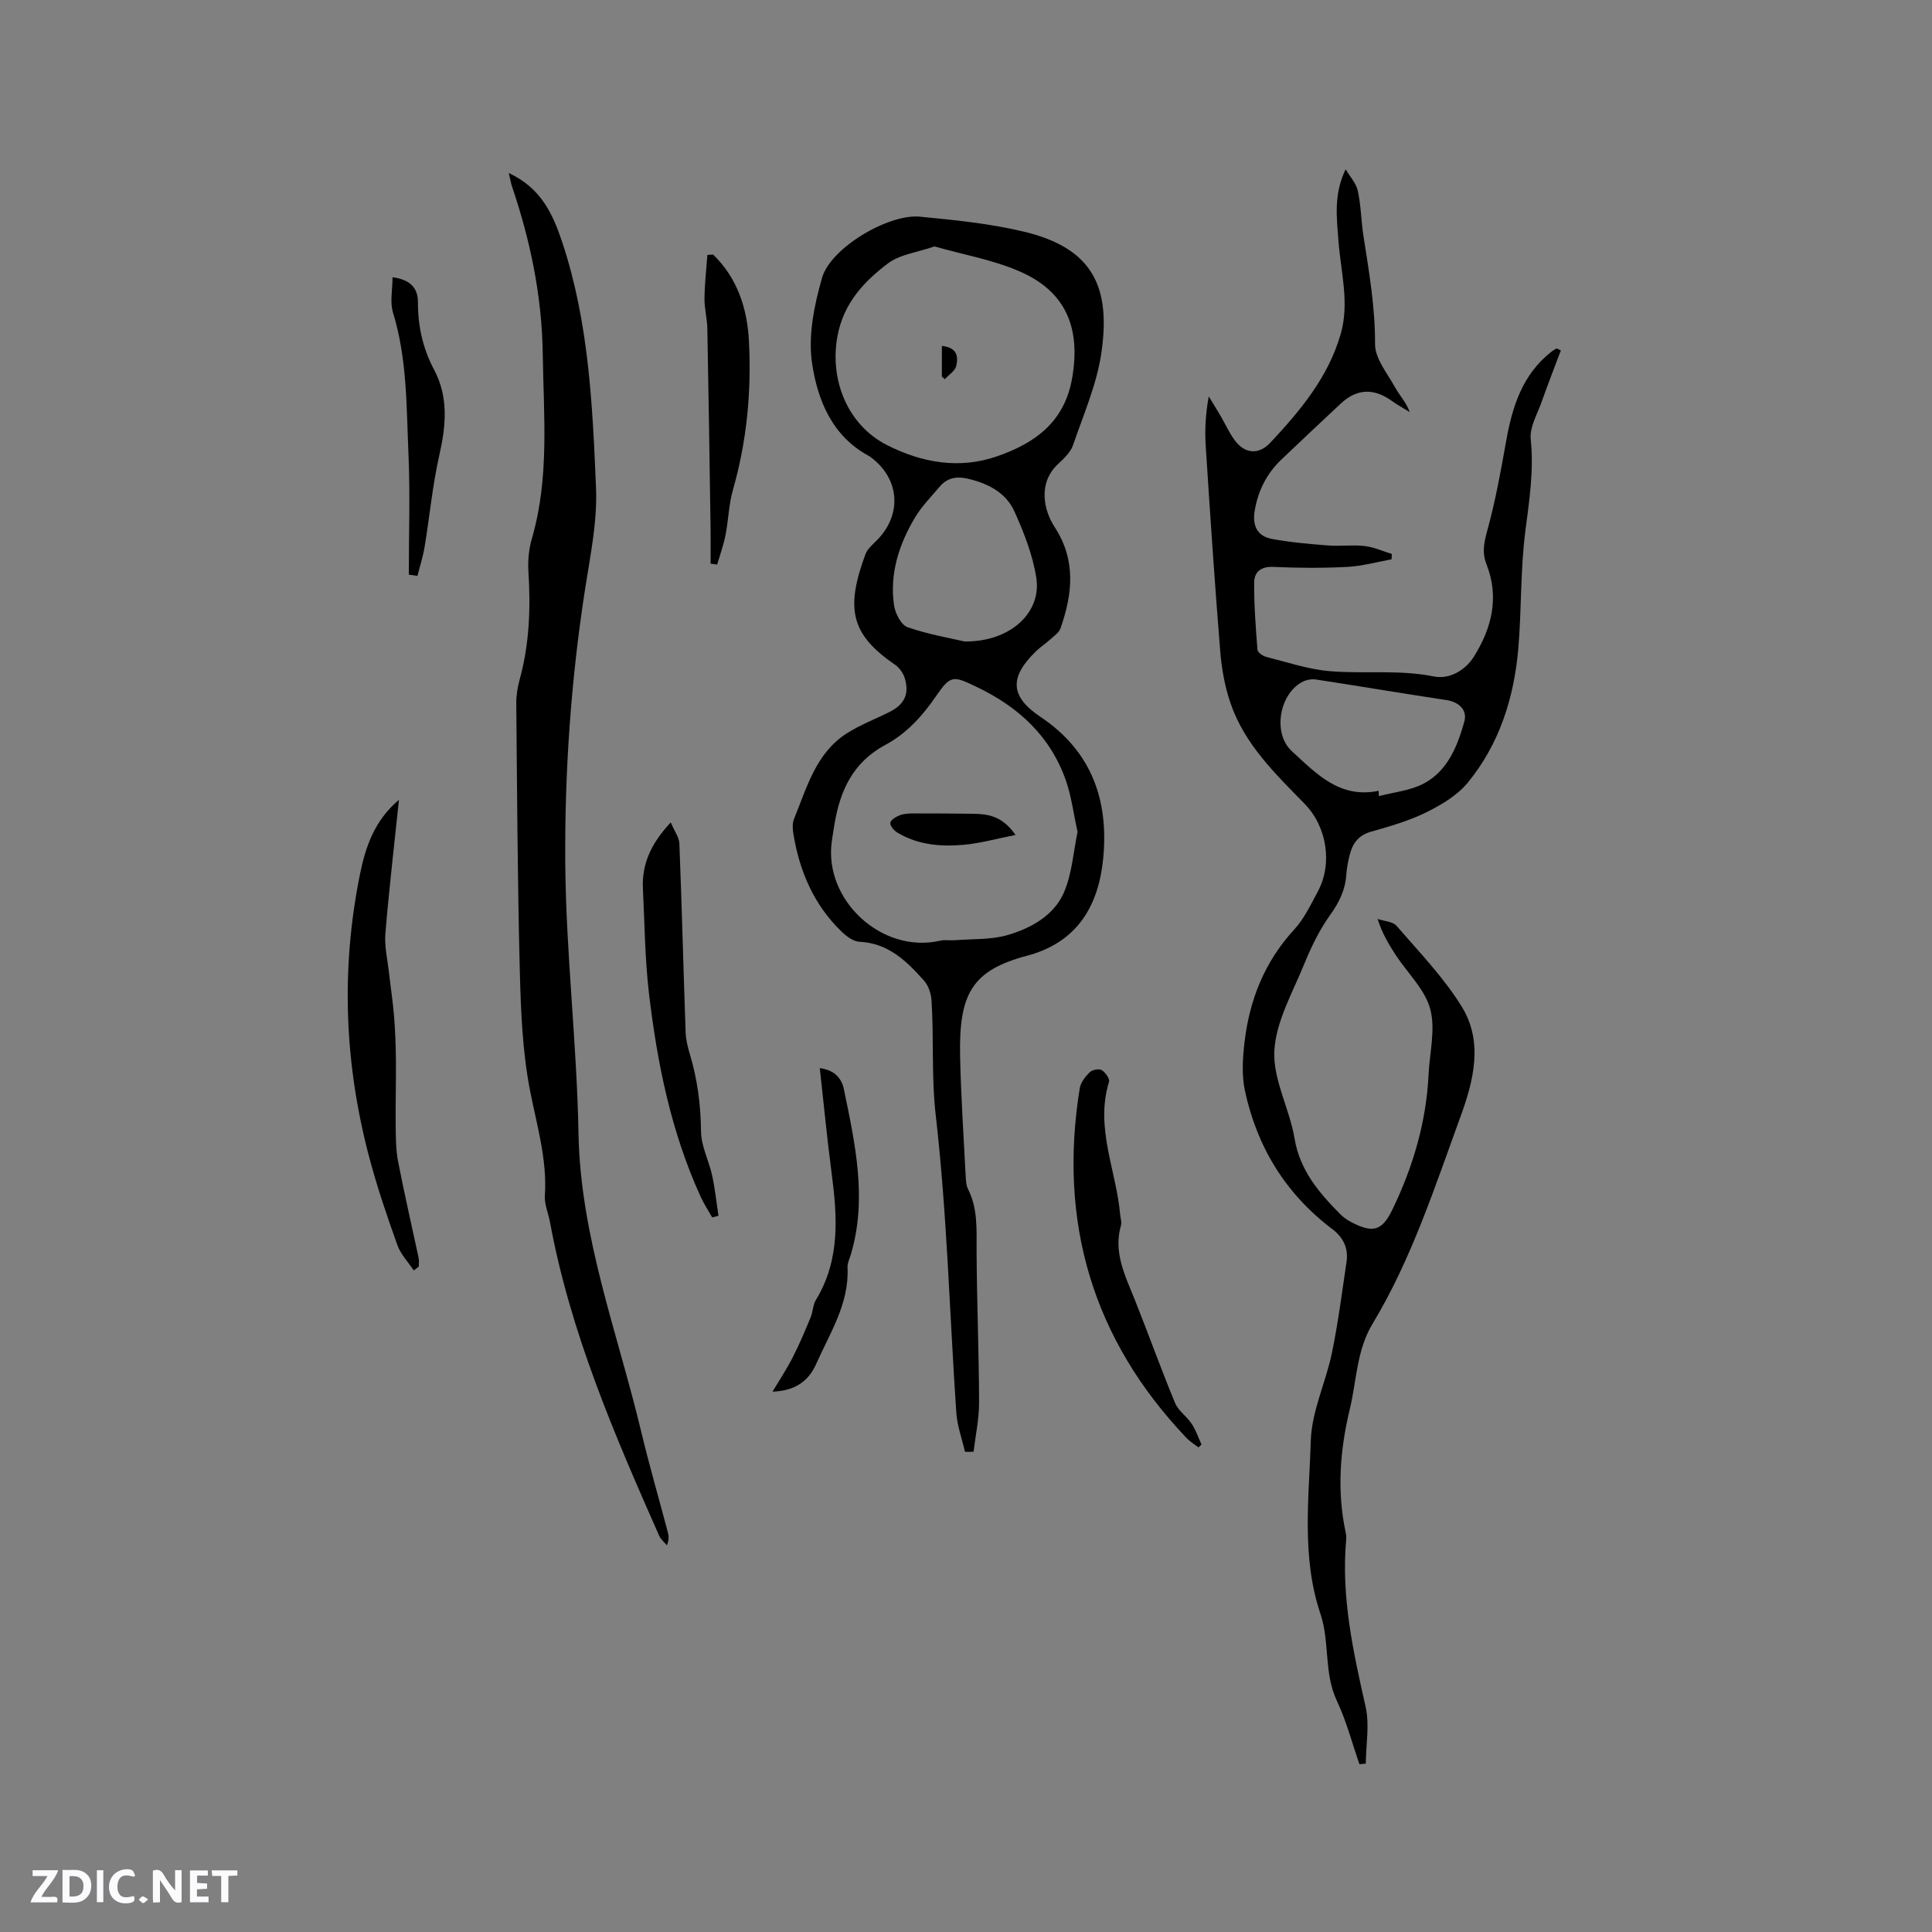 <svg enable-background="new 0 0 400 400" viewBox="0 0 400 400" xmlns="http://www.w3.org/2000/svg"><rect x="0" y="0" width="400" height="400" fill="#808080" stroke="none"/><path d="m37.59 393.81c-.92.31-1.52.05-2-.78-.7-1.2-1.52-2.34-2.47-3.78v4.59c-.55.03-.95.05-1.41.07-.03-.37-.06-.64-.06-.91 0-1.91 0-3.81 0-5.7 1.13-.41 1.77-.03 2.29.91.62 1.11 1.38 2.14 2.31 3.19v-4.2h1.35v6.61z" fill="#fbfafc"/><path d="m12.94 393.88v-6.75c1.9.19 3.93-.54 5.37 1.29.8 1.01.78 2.88.03 3.97-1.37 1.97-3.4 1.51-5.4 1.49m1.45-1.22c2.04.12 2.92-.58 2.89-2.21-.03-1.51-.98-2.19-2.89-2z" fill="#fbfafc"/><path d="m11.81 393.87h-5.49c.68-2.18 2.47-3.48 3.51-5.45h-3.08v-1.21h5.29c-.71 2.13-2.44 3.48-3.47 5.51.86 0 1.63.04 2.39-.01.79-.05 1.14.21.85 1.16" fill="#fbfafc"/><path d="m39.33 393.86v-6.61h3.7v1.07h-2.22v1.52c.68.04 1.34.09 2.07.13v1.07c-.72.05-1.38.09-2.1.14v1.48h2.4v1.19h-3.85z" fill="#fbfafc"/><path d="m27.71 388.56c-1.15-.3-2.46-.61-3.1.64-.37.73-.41 1.93-.06 2.67.63 1.35 1.99.93 3.17.68.35.94-.01 1.32-.93 1.46-1.62.25-3.05-.27-3.76-1.48-.73-1.24-.6-3.03.31-4.17.88-1.11 2.71-1.7 4-1.16.32.13.44.74.65 1.12-.1.08-.19.16-.28.24" fill="#fbfafc"/><path d="m49.15 387.24v1.07c-.59.02-1.17.05-1.87.08v5.44h-1.48v-5.44h-1.85c-.05-.4-.08-.73-.13-1.15z" fill="#fbfafc"/><path d="m20.06 387.21h1.33v6.62h-1.33z" fill="#fbfafc"/><path d="m30.68 393.25c-.49.38-.8.79-1.05.76-.32-.05-.6-.45-.9-.7.26-.24.51-.64.8-.67.29-.04.62.3 1.15.61" fill="#fbfafc"/><g fill="#010000"><path d="m323.16 72.54c-1.33 3.55-2.72 7.09-3.98 10.66-.9 2.55-2.52 5.26-2.26 7.74.67 6.43-.28 12.59-1.1 18.91-1.05 8.06-.78 16.28-1.47 24.4-.88 10.21-3.91 19.82-10.49 27.82-2.18 2.64-5.48 4.59-8.62 6.14-3.58 1.76-7.51 2.88-11.37 3.98-2.61.74-3.84 2.42-4.43 4.81-.33 1.33-.61 2.7-.7 4.06-.21 3.17-1.45 5.74-3.33 8.35-2.24 3.12-3.96 6.69-5.42 10.27-2.39 5.87-5.83 11.82-6.15 17.88-.31 5.95 3.16 12 4.18 18.14 1.11 6.65 5.06 11.22 9.46 15.68.66.67 1.47 1.23 2.3 1.66 4.43 2.29 6.33 1.85 8.47-2.55 4.29-8.84 7.04-18.14 7.52-28.02.22-4.55 1.47-9.39.34-13.58-1.09-4.04-4.67-7.4-7.1-11.1-1.49-2.26-2.87-4.6-3.79-7.53 1.34.46 3.14.52 3.94 1.44 4.68 5.43 9.76 10.68 13.49 16.73 4.47 7.26 2.46 15.3-.27 22.75-5.33 14.6-10.12 29.48-18.21 42.9-3.32 5.51-3.28 11.75-4.71 17.67-2.03 8.43-2.69 16.92-.86 25.49.11.51.16 1.06.11 1.58-1.06 11.79 1.45 23.13 4.02 34.52.85 3.75.08 7.86.04 11.8-.44.04-.87.08-1.31.12-1.53-4.38-2.7-8.93-4.67-13.11-2.73-5.78-1.45-12.19-3.39-17.97-3.99-11.83-2.38-23.98-2.01-35.96.19-6.09 3.12-12.05 4.38-18.16 1.28-6.2 2.08-12.5 3.01-18.77.43-2.85-.64-5.08-2.98-6.85-9.62-7.27-15.56-16.96-18.06-28.66-.68-3.19-.46-6.67-.08-9.95 1.02-8.82 4.16-16.72 10.31-23.4 2.04-2.22 3.39-5.11 4.85-7.81 3.14-5.8 1.9-13.49-2.73-18.22-6.08-6.22-12.42-12.32-15.32-20.8-1.18-3.45-1.85-7.16-2.14-10.8-1.14-14.15-2.09-28.32-3-42.48-.21-3.31-.03-6.66.63-10.25.83 1.37 1.68 2.73 2.49 4.11.96 1.64 1.74 3.42 2.86 4.94 2.11 2.88 5 3.1 7.42.51 6.18-6.61 11.95-13.5 14.54-22.45 1.87-6.46.03-12.83-.45-19.23-.36-4.84-1.05-9.68 1.48-14.89.87 1.47 2.17 2.86 2.52 4.45.67 3.08.69 6.3 1.18 9.42 1.16 7.4 2.42 14.73 2.39 22.32-.01 3 2.56 6.07 4.17 8.99.91 1.64 2.26 3.02 3.01 5.08-1.24-.77-2.53-1.47-3.71-2.32-3.77-2.69-7.24-2.55-10.58.57-4.11 3.83-8.2 7.69-12.27 11.56-3.01 2.87-4.8 6.37-5.52 10.49-.55 3.12.43 5.38 3.55 5.96 3.82.71 7.72 1.04 11.6 1.35 2.52.2 5.1-.17 7.6.12 1.91.22 3.75 1.07 5.62 1.64-.02.37-.03.74-.05 1.11-3.05.55-6.08 1.41-9.15 1.57-5.08.26-10.19.24-15.27 0-2.62-.13-4.02 1.03-4.03 3.26-.03 4.62.32 9.26.68 13.87.04.56 1.1 1.32 1.81 1.5 4.37 1.1 8.74 2.59 13.19 2.96 7.14.59 14.33-.36 21.52 1.09 3.1.63 6.44-1.12 8.33-4.15 3.69-5.94 5.25-12.27 2.57-19.07-.95-2.41-.52-4.49.16-6.96 1.65-5.99 2.78-12.14 3.86-18.27 1.28-7.26 3.33-14.03 9.46-18.81.32-.25.68-.44 1.02-.66.31.15.61.28.9.41zm-37.74 91.19c.02.37.05.73.07 1.1 3.09-.82 6.45-1.13 9.21-2.57 5.02-2.62 7.04-7.76 8.47-12.85.66-2.34-1-4.06-3.73-4.47-8.98-1.36-17.95-2.87-26.93-4.25-.86-.13-1.9.02-2.69.4-4.9 2.36-6.44 10.69-2.38 14.41 5.02 4.6 9.89 9.91 17.98 8.23z"/><path d="m199.79 300.58c-.62-2.71-1.62-5.39-1.8-8.13-1.39-20.51-1.91-41.11-4.25-61.5-.93-8.05-.36-15.91-.88-23.83-.09-1.39-.62-3.02-1.51-4.04-3.6-4.06-7.42-7.82-13.43-8.1-1.28-.06-2.71-1.16-3.72-2.14-5.69-5.51-8.66-12.43-9.93-20.14-.17-1.02-.26-2.23.12-3.14 2.67-6.51 4.51-13.63 10.95-17.74 2.74-1.75 5.84-2.92 8.76-4.38 3.12-1.56 4.2-3.68 3.24-6.98-.31-1.08-1.15-2.24-2.09-2.88-9.27-6.33-10.14-11.76-6.07-22.83.44-1.2 1.66-2.14 2.6-3.13 5.06-5.35 4.4-12.64-1.57-17.01-.09-.06-.17-.13-.26-.18-7.67-4.09-10.68-11.59-11.82-19.21-.85-5.71.44-12.05 2.08-17.73 1.78-6.18 13.73-13.25 20.24-12.63 7.25.7 14.59 1.43 21.65 3.13 14.45 3.48 17.78 11.75 15.97 24.79-.91 6.61-3.72 12.98-5.91 19.38-.51 1.49-1.89 2.78-3.1 3.91-4.25 3.98-2.95 9.62-.69 13.08 4.44 6.81 3.71 13.84 1.18 20.97-.32.9-1.34 1.57-2.11 2.27-.94.85-2.02 1.55-2.93 2.43-5.5 5.32-5.49 9.32.92 13.61 10.67 7.14 14.14 17.37 12.97 29.34-.95 9.71-5.31 17.34-15.78 20.11-11.47 3.03-14.11 7.99-13.84 20.83.17 8.25.73 16.5 1.15 24.75.05.94.1 1.97.51 2.77 2.04 4.06 1.73 8.37 1.75 12.72.05 10.47.49 20.94.52 31.41.01 3.4-.74 6.8-1.14 10.2-.58.03-1.18.03-1.78.02zm23.31-128.34c-.85-3.84-1.27-7.34-2.4-10.59-3.2-9.21-9.82-15.29-18.49-19.43-4.86-2.32-5.37-2.54-8.45 1.96-2.82 4.12-6.13 7.72-10.42 10.02-6.78 3.63-9.44 9.53-10.59 16.57-.19 1.15-.38 2.29-.54 3.45-1.68 12.22 10.46 23.31 22.42 20.54 1-.23 2.09-.01 3.13-.1 3.65-.29 7.46-.07 10.9-1.08 4.78-1.41 9.49-4 11.57-8.7 1.74-3.97 2-8.58 2.87-12.64zm-29.63-121.22c-3.51 1.22-7.14 1.63-9.65 3.53-4.95 3.74-9.13 8.2-10.41 14.93-1.73 9.12 2.05 18.56 10.31 22.71 7.22 3.63 14.92 5 22.76 2.27 7.82-2.73 13.92-7.08 15.5-16.2 1.79-10.34-1.26-17.9-10.88-22.07-5.53-2.41-11.64-3.46-17.63-5.17zm6.23 81.79c9.5.11 15.97-6 14.86-13.16-.73-4.71-2.55-9.35-4.52-13.73-1.79-3.98-5.57-5.88-9.8-6.84-2.29-.52-4.2-.09-5.71 1.7-1.77 2.1-3.74 4.09-5.13 6.43-3.29 5.55-5.24 11.58-4.3 18.11.24 1.67 1.47 4.08 2.81 4.54 4.37 1.51 8.98 2.29 11.79 2.95z"/><path d="m105.33 35.82c6.75 3.13 9.17 8.6 11.09 14.37 5.48 16.49 6.26 33.69 6.98 50.81.29 6.9-1.16 13.91-2.24 20.81-2.93 18.8-4.26 37.76-4.13 56.7.13 18.7 2.4 37.39 2.74 56.1.39 21.47 8.06 41.23 12.95 61.65 1.67 7 3.68 13.91 5.52 20.87.21.78.33 1.59-.16 2.81-.54-.65-1.27-1.22-1.6-1.97-9.3-21.01-18.39-42.1-22.6-64.88-.34-1.87-1.19-3.75-1.07-5.58.5-7.54-1.7-14.59-3.1-21.86-1.55-8.06-1.88-16.42-2.09-24.67-.47-18.43-.56-36.88-.73-55.32-.02-1.67.27-3.39.71-5.01 2.02-7.35 2.28-14.8 1.8-22.36-.14-2.27.1-4.68.74-6.86 3.65-12.58 2.41-25.43 2.23-38.21-.17-11.85-2.54-23.33-6.34-34.54-.22-.67-.34-1.38-.7-2.86z"/><path d="m82.6 165.59c-1 9.55-2.06 18.6-2.81 27.67-.22 2.66.44 5.39.74 8.08.33 3 .81 5.98 1.05 8.98.25 3.05.36 6.11.39 9.16.04 4.51-.1 9.03-.05 13.54.03 2.49.03 5.02.5 7.45 1.28 6.63 2.81 13.21 4.22 19.81.13.61.1 1.26.07 1.89-.01.14-.3.26-1.05.86-1.17-1.76-2.71-3.35-3.39-5.25-2.13-5.97-4.19-11.99-5.81-18.12-5.14-19.35-5.92-38.89-1.95-58.56 1.16-5.74 2.98-11.19 8.09-15.51z"/><path d="m248.14 299.67c-.84-.65-1.78-1.21-2.5-1.97-19.45-20.44-26.56-44.67-22.09-72.39.19-1.2 1.15-2.42 2.06-3.31.52-.51 1.9-.79 2.47-.45.76.45 1.72 1.79 1.53 2.42-2.93 9.51 1.51 18.36 2.31 27.51.06.74.36 1.54.17 2.2-1.64 5.68.91 10.52 2.9 15.52 2.81 7.07 5.38 14.23 8.29 21.26.68 1.64 2.43 2.79 3.45 4.33.86 1.3 1.36 2.84 2.03 4.27-.21.2-.41.4-.62.61z"/><path d="m138.87 170.27c.76 1.8 1.74 3.09 1.79 4.4.51 13 .83 26.02 1.29 39.02.05 1.56.45 3.14.9 4.64 1.56 5.2 2.23 10.46 2.29 15.93.03 3.04 1.63 6.04 2.3 9.11.6 2.75.89 5.56 1.32 8.34-.44.12-.87.23-1.31.35-.79-1.41-1.69-2.78-2.36-4.24-6.15-13.43-9.03-27.72-10.74-42.25-.83-7.13-.88-14.35-1.24-21.53-.25-5 1.54-9.25 5.76-13.77z"/><path d="m147.64 52.71c5.05 4.88 7.07 11.16 7.42 17.93.54 10.41-.43 20.7-3.32 30.79-.86 3.02-.92 6.25-1.53 9.35-.41 2.07-1.14 4.08-1.73 6.11-.45-.07-.91-.13-1.36-.2 0-2.33.03-4.67 0-7-.21-13.87-.4-27.74-.67-41.61-.04-2.11-.62-4.21-.59-6.31.03-3 .38-5.99.6-8.99.38-.02.78-.05 1.18-.07z"/><path d="m159.94 288.13c1.41-2.36 2.93-4.66 4.18-7.1 1.38-2.69 2.56-5.5 3.72-8.3.48-1.16.46-2.58 1.1-3.62 5.09-8.38 4.41-17.39 3.2-26.53-.92-7.01-1.59-14.06-2.41-21.43 3.19.39 4.57 2.28 4.99 4.36 2.32 11.3 4.87 22.63 1.45 34.18-.27.91-.75 1.85-.7 2.75.36 7.48-3.64 13.52-6.48 19.93-1.59 3.66-4.52 5.6-9.05 5.76z"/><path d="m81.27 57.4c3.4.45 5.27 2.01 5.26 5.14-.02 4.97 1.01 9.61 3.35 14.02 3 5.67 2.47 11.52 1.09 17.61-1.42 6.26-2.01 12.71-3.06 19.06-.33 2.03-.98 4-1.48 6-.6-.08-1.19-.17-1.79-.25 0-8.32.29-16.64-.07-24.95-.43-9.81-.25-19.71-3.2-29.3-.67-2.17-.1-4.73-.1-7.33z"/><path d="m210.25 172.87c-4.01.79-7.31 1.73-10.67 2.03-4.77.43-9.53.05-13.79-2.52-.69-.42-1.54-1.4-1.46-2.02.08-.61 1.16-1.26 1.94-1.56.85-.33 1.85-.39 2.78-.39 4.11-.01 8.22.02 12.32.07 3.12.04 6.13.4 8.88 4.39z"/><path d="m195.01 71.62c3.27.32 3.4 2.34 2.96 4.17-.25 1.04-1.54 1.82-2.37 2.72-.2-.19-.4-.38-.6-.57.01-2.02.01-4.05.01-6.32z"/></g></svg>